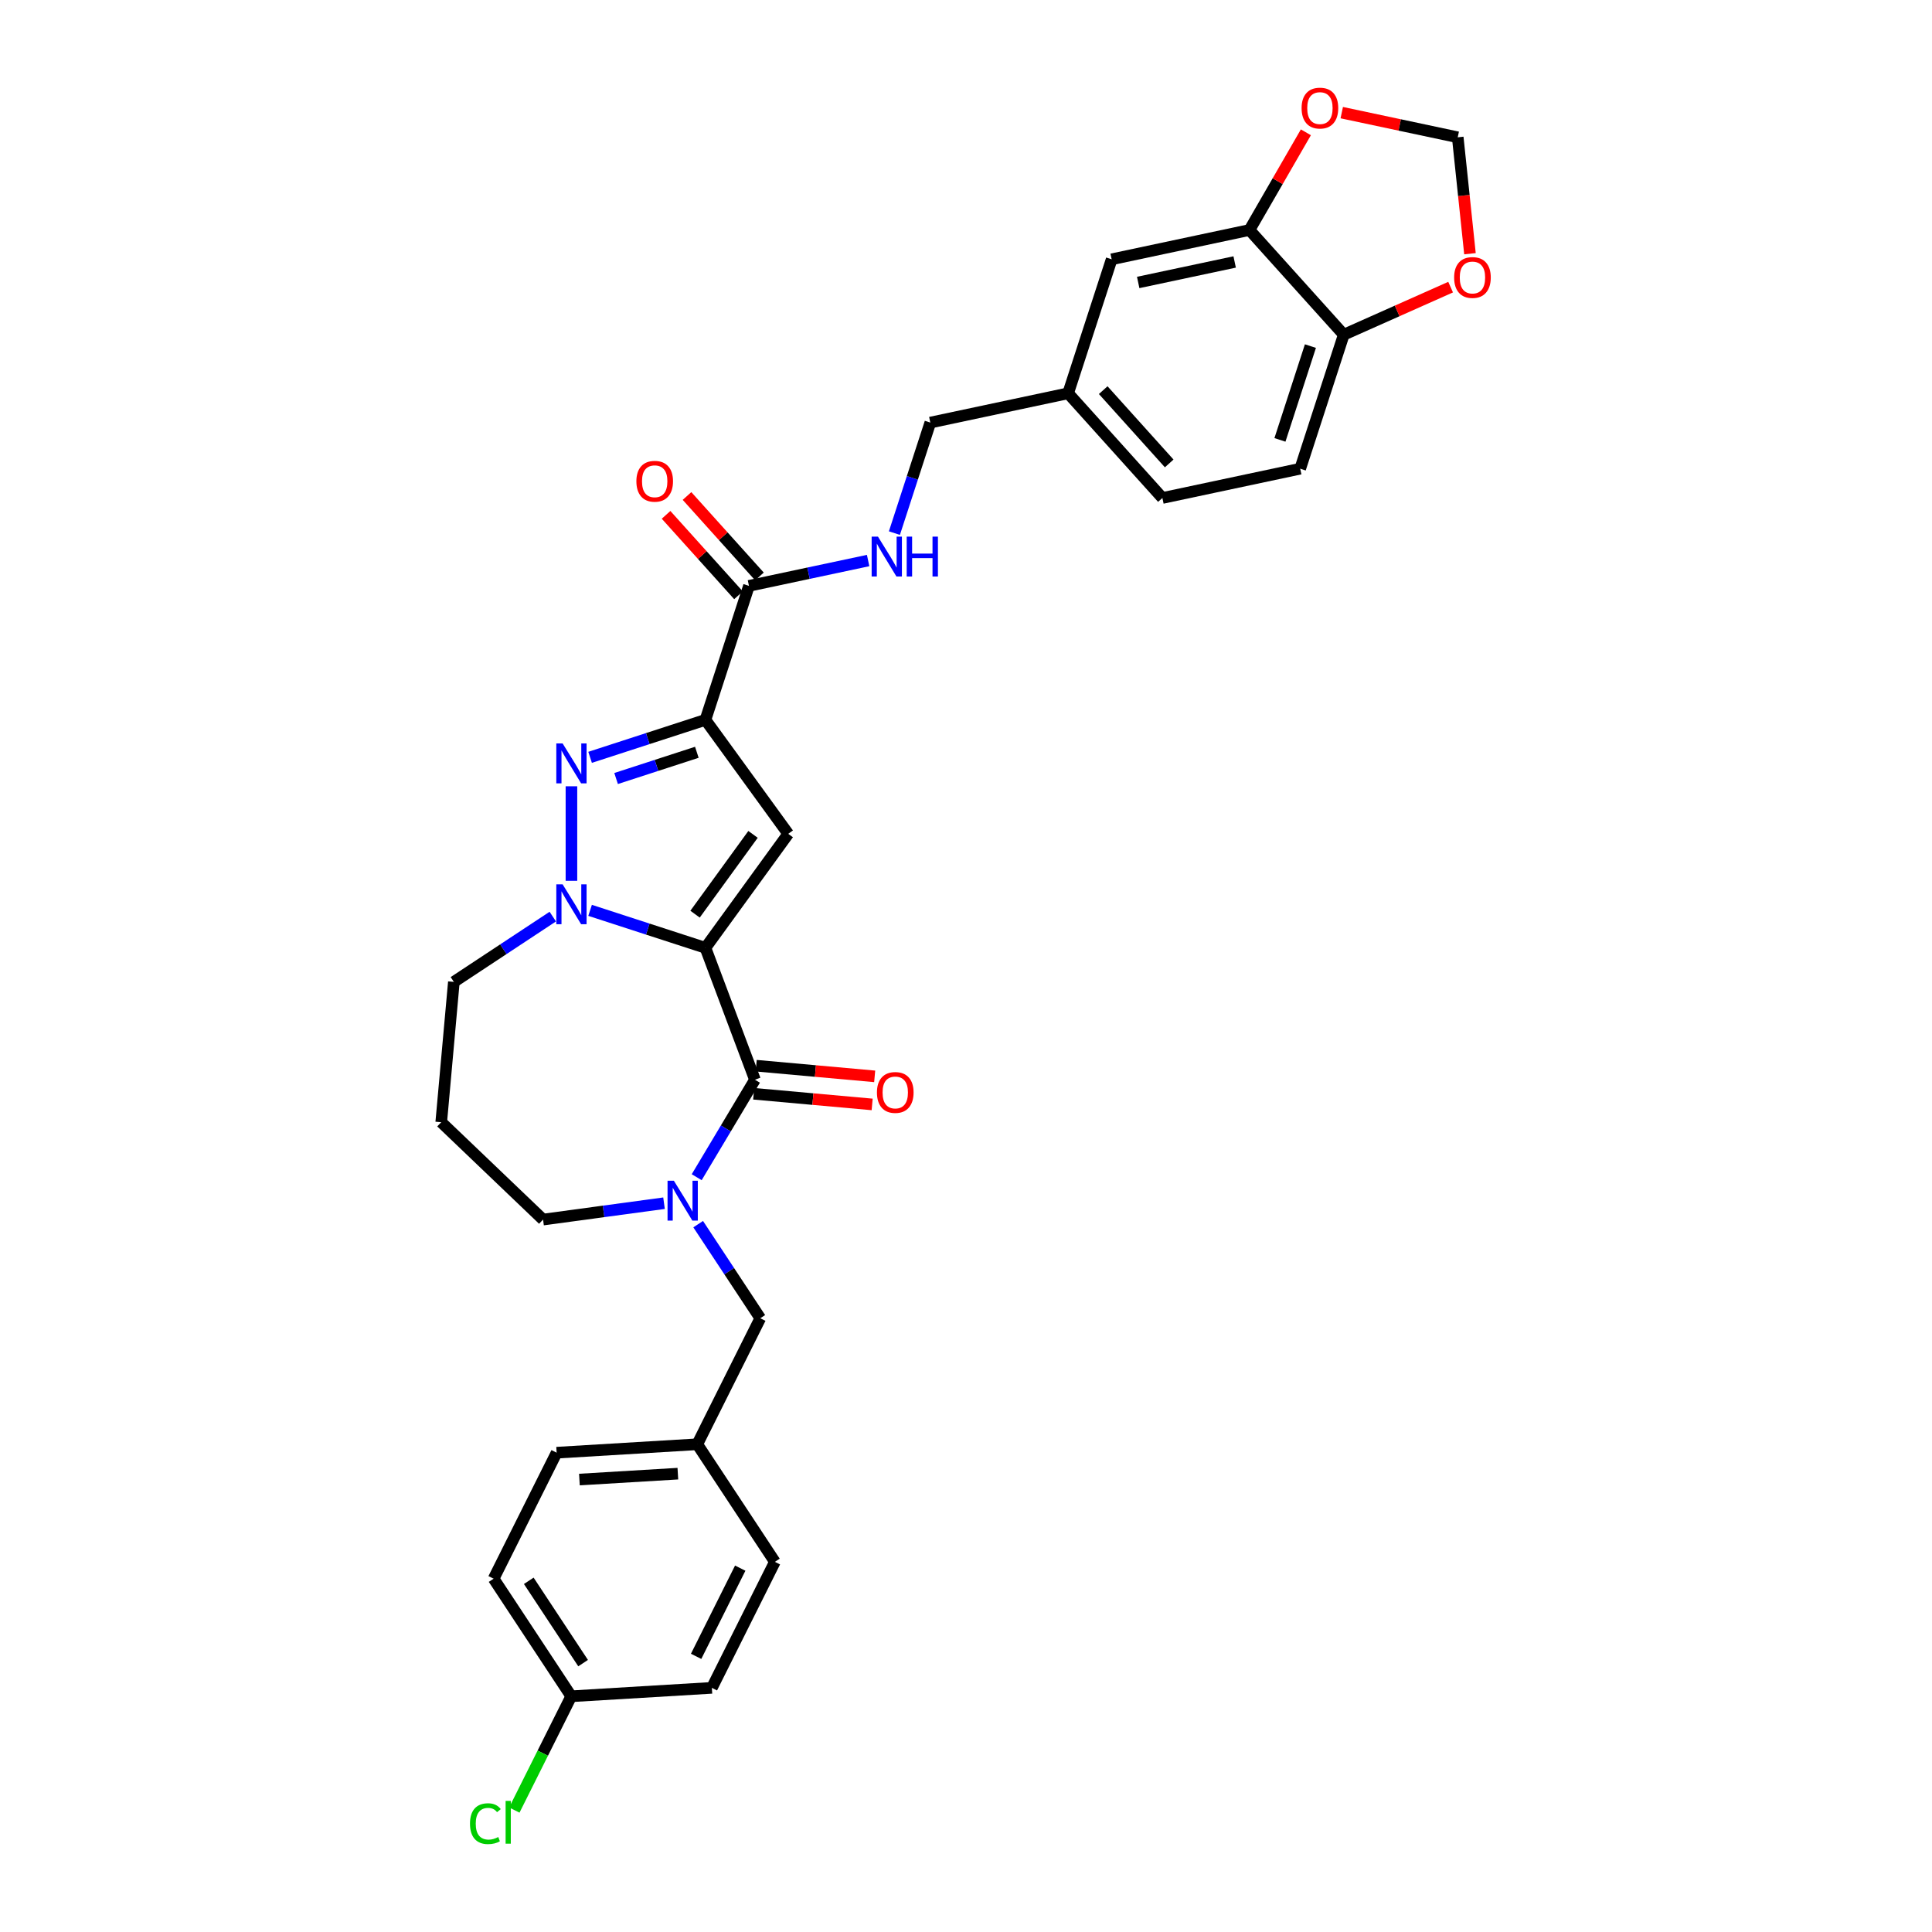 <?xml version='1.0' encoding='iso-8859-1'?>
<svg version='1.1' baseProfile='full'
              xmlns='http://www.w3.org/2000/svg'
                      xmlns:rdkit='http://www.rdkit.org/xml'
                      xmlns:xlink='http://www.w3.org/1999/xlink'
                  xml:space='preserve'
width='1000px' height='1000px' viewBox='0 0 1000 1000'>
<!-- END OF HEADER -->
<rect style='opacity:1.0;fill:#FFFFFF;stroke:none' width='1000' height='1000' x='0' y='0'> </rect>
<path class='bond-1' d='M 365.131,490.593 L 407.995,431.596' style='fill:none;fill-rule:evenodd;stroke:#000000;stroke-width:6px;stroke-linecap:butt;stroke-linejoin:miter;stroke-opacity:1' />
<path class='bond-1' d='M 359.761,473.171 L 389.766,431.873' style='fill:none;fill-rule:evenodd;stroke:#000000;stroke-width:6px;stroke-linecap:butt;stroke-linejoin:miter;stroke-opacity:1' />
<path class='bond-2' d='M 365.131,490.593 L 335.282,480.894' style='fill:none;fill-rule:evenodd;stroke:#000000;stroke-width:6px;stroke-linecap:butt;stroke-linejoin:miter;stroke-opacity:1' />
<path class='bond-2' d='M 335.282,480.894 L 305.432,471.195' style='fill:none;fill-rule:evenodd;stroke:#0000FF;stroke-width:6px;stroke-linecap:butt;stroke-linejoin:miter;stroke-opacity:1' />
<path class='bond-4' d='M 365.131,490.593 L 390.755,558.866' style='fill:none;fill-rule:evenodd;stroke:#000000;stroke-width:6px;stroke-linecap:butt;stroke-linejoin:miter;stroke-opacity:1' />
<path class='bond-0' d='M 365.131,372.6 L 407.995,431.596' style='fill:none;fill-rule:evenodd;stroke:#000000;stroke-width:6px;stroke-linecap:butt;stroke-linejoin:miter;stroke-opacity:1' />
<path class='bond-6' d='M 365.131,372.6 L 387.666,303.245' style='fill:none;fill-rule:evenodd;stroke:#000000;stroke-width:6px;stroke-linecap:butt;stroke-linejoin:miter;stroke-opacity:1' />
<path class='bond-31' d='M 365.131,372.6 L 335.282,382.298' style='fill:none;fill-rule:evenodd;stroke:#000000;stroke-width:6px;stroke-linecap:butt;stroke-linejoin:miter;stroke-opacity:1' />
<path class='bond-31' d='M 335.282,382.298 L 305.432,391.997' style='fill:none;fill-rule:evenodd;stroke:#0000FF;stroke-width:6px;stroke-linecap:butt;stroke-linejoin:miter;stroke-opacity:1' />
<path class='bond-31' d='M 360.683,389.38 L 339.788,396.169' style='fill:none;fill-rule:evenodd;stroke:#000000;stroke-width:6px;stroke-linecap:butt;stroke-linejoin:miter;stroke-opacity:1' />
<path class='bond-31' d='M 339.788,396.169 L 318.894,402.959' style='fill:none;fill-rule:evenodd;stroke:#0000FF;stroke-width:6px;stroke-linecap:butt;stroke-linejoin:miter;stroke-opacity:1' />
<path class='bond-3' d='M 295.777,455.909 L 295.777,406.98' style='fill:none;fill-rule:evenodd;stroke:#0000FF;stroke-width:6px;stroke-linecap:butt;stroke-linejoin:miter;stroke-opacity:1' />
<path class='bond-18' d='M 286.122,474.431 L 260.519,491.331' style='fill:none;fill-rule:evenodd;stroke:#0000FF;stroke-width:6px;stroke-linecap:butt;stroke-linejoin:miter;stroke-opacity:1' />
<path class='bond-18' d='M 260.519,491.331 L 234.917,508.232' style='fill:none;fill-rule:evenodd;stroke:#000000;stroke-width:6px;stroke-linecap:butt;stroke-linejoin:miter;stroke-opacity:1' />
<path class='bond-5' d='M 390.755,558.866 L 375.683,584.093' style='fill:none;fill-rule:evenodd;stroke:#000000;stroke-width:6px;stroke-linecap:butt;stroke-linejoin:miter;stroke-opacity:1' />
<path class='bond-5' d='M 375.683,584.093 L 360.611,609.319' style='fill:none;fill-rule:evenodd;stroke:#0000FF;stroke-width:6px;stroke-linecap:butt;stroke-linejoin:miter;stroke-opacity:1' />
<path class='bond-12' d='M 390.101,566.129 L 420.765,568.889' style='fill:none;fill-rule:evenodd;stroke:#000000;stroke-width:6px;stroke-linecap:butt;stroke-linejoin:miter;stroke-opacity:1' />
<path class='bond-12' d='M 420.765,568.889 L 451.428,571.649' style='fill:none;fill-rule:evenodd;stroke:#FF0000;stroke-width:6px;stroke-linecap:butt;stroke-linejoin:miter;stroke-opacity:1' />
<path class='bond-12' d='M 391.408,551.603 L 422.072,554.363' style='fill:none;fill-rule:evenodd;stroke:#000000;stroke-width:6px;stroke-linecap:butt;stroke-linejoin:miter;stroke-opacity:1' />
<path class='bond-12' d='M 422.072,554.363 L 452.735,557.123' style='fill:none;fill-rule:evenodd;stroke:#FF0000;stroke-width:6px;stroke-linecap:butt;stroke-linejoin:miter;stroke-opacity:1' />
<path class='bond-9' d='M 361.372,633.617 L 377.449,657.972' style='fill:none;fill-rule:evenodd;stroke:#0000FF;stroke-width:6px;stroke-linecap:butt;stroke-linejoin:miter;stroke-opacity:1' />
<path class='bond-9' d='M 377.449,657.972 L 393.526,682.328' style='fill:none;fill-rule:evenodd;stroke:#000000;stroke-width:6px;stroke-linecap:butt;stroke-linejoin:miter;stroke-opacity:1' />
<path class='bond-19' d='M 343.697,622.776 L 312.393,627.016' style='fill:none;fill-rule:evenodd;stroke:#0000FF;stroke-width:6px;stroke-linecap:butt;stroke-linejoin:miter;stroke-opacity:1' />
<path class='bond-19' d='M 312.393,627.016 L 281.089,631.257' style='fill:none;fill-rule:evenodd;stroke:#000000;stroke-width:6px;stroke-linecap:butt;stroke-linejoin:miter;stroke-opacity:1' />
<path class='bond-8' d='M 387.666,303.245 L 418.503,296.69' style='fill:none;fill-rule:evenodd;stroke:#000000;stroke-width:6px;stroke-linecap:butt;stroke-linejoin:miter;stroke-opacity:1' />
<path class='bond-8' d='M 418.503,296.69 L 449.341,290.136' style='fill:none;fill-rule:evenodd;stroke:#0000FF;stroke-width:6px;stroke-linecap:butt;stroke-linejoin:miter;stroke-opacity:1' />
<path class='bond-15' d='M 393.085,298.366 L 374.339,277.546' style='fill:none;fill-rule:evenodd;stroke:#000000;stroke-width:6px;stroke-linecap:butt;stroke-linejoin:miter;stroke-opacity:1' />
<path class='bond-15' d='M 374.339,277.546 L 355.593,256.726' style='fill:none;fill-rule:evenodd;stroke:#FF0000;stroke-width:6px;stroke-linecap:butt;stroke-linejoin:miter;stroke-opacity:1' />
<path class='bond-15' d='M 382.247,308.125 L 363.5,287.305' style='fill:none;fill-rule:evenodd;stroke:#000000;stroke-width:6px;stroke-linecap:butt;stroke-linejoin:miter;stroke-opacity:1' />
<path class='bond-15' d='M 363.5,287.305 L 344.754,266.485' style='fill:none;fill-rule:evenodd;stroke:#FF0000;stroke-width:6px;stroke-linecap:butt;stroke-linejoin:miter;stroke-opacity:1' />
<path class='bond-7' d='M 646.726,119.051 L 575.396,134.213' style='fill:none;fill-rule:evenodd;stroke:#000000;stroke-width:6px;stroke-linecap:butt;stroke-linejoin:miter;stroke-opacity:1' />
<path class='bond-7' d='M 639.058,135.591 L 589.127,146.204' style='fill:none;fill-rule:evenodd;stroke:#000000;stroke-width:6px;stroke-linecap:butt;stroke-linejoin:miter;stroke-opacity:1' />
<path class='bond-11' d='M 646.726,119.051 L 661.323,93.767' style='fill:none;fill-rule:evenodd;stroke:#000000;stroke-width:6px;stroke-linecap:butt;stroke-linejoin:miter;stroke-opacity:1' />
<path class='bond-11' d='M 661.323,93.767 L 675.921,68.484' style='fill:none;fill-rule:evenodd;stroke:#FF0000;stroke-width:6px;stroke-linecap:butt;stroke-linejoin:miter;stroke-opacity:1' />
<path class='bond-34' d='M 646.726,119.051 L 695.521,173.244' style='fill:none;fill-rule:evenodd;stroke:#000000;stroke-width:6px;stroke-linecap:butt;stroke-linejoin:miter;stroke-opacity:1' />
<path class='bond-22' d='M 462.944,275.934 L 472.237,247.332' style='fill:none;fill-rule:evenodd;stroke:#0000FF;stroke-width:6px;stroke-linecap:butt;stroke-linejoin:miter;stroke-opacity:1' />
<path class='bond-22' d='M 472.237,247.332 L 481.531,218.729' style='fill:none;fill-rule:evenodd;stroke:#000000;stroke-width:6px;stroke-linecap:butt;stroke-linejoin:miter;stroke-opacity:1' />
<path class='bond-20' d='M 393.526,682.328 L 360.906,747.549' style='fill:none;fill-rule:evenodd;stroke:#000000;stroke-width:6px;stroke-linecap:butt;stroke-linejoin:miter;stroke-opacity:1' />
<path class='bond-10' d='M 695.521,173.244 L 672.986,242.598' style='fill:none;fill-rule:evenodd;stroke:#000000;stroke-width:6px;stroke-linecap:butt;stroke-linejoin:miter;stroke-opacity:1' />
<path class='bond-10' d='M 678.27,179.14 L 662.496,227.688' style='fill:none;fill-rule:evenodd;stroke:#000000;stroke-width:6px;stroke-linecap:butt;stroke-linejoin:miter;stroke-opacity:1' />
<path class='bond-13' d='M 695.521,173.244 L 723.179,160.93' style='fill:none;fill-rule:evenodd;stroke:#000000;stroke-width:6px;stroke-linecap:butt;stroke-linejoin:miter;stroke-opacity:1' />
<path class='bond-13' d='M 723.179,160.93 L 750.837,148.616' style='fill:none;fill-rule:evenodd;stroke:#FF0000;stroke-width:6px;stroke-linecap:butt;stroke-linejoin:miter;stroke-opacity:1' />
<path class='bond-14' d='M 694.491,58.3 L 724.504,64.679' style='fill:none;fill-rule:evenodd;stroke:#FF0000;stroke-width:6px;stroke-linecap:butt;stroke-linejoin:miter;stroke-opacity:1' />
<path class='bond-14' d='M 724.504,64.679 L 754.518,71.059' style='fill:none;fill-rule:evenodd;stroke:#000000;stroke-width:6px;stroke-linecap:butt;stroke-linejoin:miter;stroke-opacity:1' />
<path class='bond-35' d='M 760.851,131.317 L 757.684,101.188' style='fill:none;fill-rule:evenodd;stroke:#FF0000;stroke-width:6px;stroke-linecap:butt;stroke-linejoin:miter;stroke-opacity:1' />
<path class='bond-35' d='M 757.684,101.188 L 754.518,71.059' style='fill:none;fill-rule:evenodd;stroke:#000000;stroke-width:6px;stroke-linecap:butt;stroke-linejoin:miter;stroke-opacity:1' />
<path class='bond-16' d='M 575.396,134.213 L 552.861,203.567' style='fill:none;fill-rule:evenodd;stroke:#000000;stroke-width:6px;stroke-linecap:butt;stroke-linejoin:miter;stroke-opacity:1' />
<path class='bond-17' d='M 672.986,242.598 L 601.656,257.76' style='fill:none;fill-rule:evenodd;stroke:#000000;stroke-width:6px;stroke-linecap:butt;stroke-linejoin:miter;stroke-opacity:1' />
<path class='bond-23' d='M 234.917,508.232 L 228.38,580.862' style='fill:none;fill-rule:evenodd;stroke:#000000;stroke-width:6px;stroke-linecap:butt;stroke-linejoin:miter;stroke-opacity:1' />
<path class='bond-32' d='M 281.089,631.257 L 228.38,580.862' style='fill:none;fill-rule:evenodd;stroke:#000000;stroke-width:6px;stroke-linecap:butt;stroke-linejoin:miter;stroke-opacity:1' />
<path class='bond-27' d='M 360.906,747.549 L 401.079,808.409' style='fill:none;fill-rule:evenodd;stroke:#000000;stroke-width:6px;stroke-linecap:butt;stroke-linejoin:miter;stroke-opacity:1' />
<path class='bond-28' d='M 360.906,747.549 L 288.113,751.91' style='fill:none;fill-rule:evenodd;stroke:#000000;stroke-width:6px;stroke-linecap:butt;stroke-linejoin:miter;stroke-opacity:1' />
<path class='bond-28' d='M 350.859,762.762 L 299.904,765.815' style='fill:none;fill-rule:evenodd;stroke:#000000;stroke-width:6px;stroke-linecap:butt;stroke-linejoin:miter;stroke-opacity:1' />
<path class='bond-21' d='M 552.861,203.567 L 481.531,218.729' style='fill:none;fill-rule:evenodd;stroke:#000000;stroke-width:6px;stroke-linecap:butt;stroke-linejoin:miter;stroke-opacity:1' />
<path class='bond-25' d='M 552.861,203.567 L 601.656,257.76' style='fill:none;fill-rule:evenodd;stroke:#000000;stroke-width:6px;stroke-linecap:butt;stroke-linejoin:miter;stroke-opacity:1' />
<path class='bond-25' d='M 571.019,201.937 L 605.176,239.872' style='fill:none;fill-rule:evenodd;stroke:#000000;stroke-width:6px;stroke-linecap:butt;stroke-linejoin:miter;stroke-opacity:1' />
<path class='bond-24' d='M 295.667,877.992 L 255.493,817.132' style='fill:none;fill-rule:evenodd;stroke:#000000;stroke-width:6px;stroke-linecap:butt;stroke-linejoin:miter;stroke-opacity:1' />
<path class='bond-24' d='M 301.813,860.828 L 273.691,818.226' style='fill:none;fill-rule:evenodd;stroke:#000000;stroke-width:6px;stroke-linecap:butt;stroke-linejoin:miter;stroke-opacity:1' />
<path class='bond-26' d='M 295.667,877.992 L 280.939,907.438' style='fill:none;fill-rule:evenodd;stroke:#000000;stroke-width:6px;stroke-linecap:butt;stroke-linejoin:miter;stroke-opacity:1' />
<path class='bond-26' d='M 280.939,907.438 L 266.212,936.885' style='fill:none;fill-rule:evenodd;stroke:#00CC00;stroke-width:6px;stroke-linecap:butt;stroke-linejoin:miter;stroke-opacity:1' />
<path class='bond-33' d='M 295.667,877.992 L 368.46,873.631' style='fill:none;fill-rule:evenodd;stroke:#000000;stroke-width:6px;stroke-linecap:butt;stroke-linejoin:miter;stroke-opacity:1' />
<path class='bond-30' d='M 401.079,808.409 L 368.46,873.631' style='fill:none;fill-rule:evenodd;stroke:#000000;stroke-width:6px;stroke-linecap:butt;stroke-linejoin:miter;stroke-opacity:1' />
<path class='bond-30' d='M 383.142,811.669 L 360.308,857.324' style='fill:none;fill-rule:evenodd;stroke:#000000;stroke-width:6px;stroke-linecap:butt;stroke-linejoin:miter;stroke-opacity:1' />
<path class='bond-29' d='M 288.113,751.91 L 255.493,817.132' style='fill:none;fill-rule:evenodd;stroke:#000000;stroke-width:6px;stroke-linecap:butt;stroke-linejoin:miter;stroke-opacity:1' />
<path  class='atom-3' d='M 291.212 457.732
L 297.979 468.671
Q 298.65 469.75, 299.729 471.704
Q 300.808 473.659, 300.867 473.775
L 300.867 457.732
L 303.609 457.732
L 303.609 478.384
L 300.779 478.384
L 293.516 466.425
Q 292.67 465.024, 291.766 463.42
Q 290.891 461.816, 290.628 461.32
L 290.628 478.384
L 287.945 478.384
L 287.945 457.732
L 291.212 457.732
' fill='#0000FF'/>
<path  class='atom-4' d='M 291.212 384.808
L 297.979 395.747
Q 298.65 396.826, 299.729 398.781
Q 300.808 400.735, 300.867 400.852
L 300.867 384.808
L 303.609 384.808
L 303.609 405.46
L 300.779 405.46
L 293.516 393.501
Q 292.67 392.101, 291.766 390.496
Q 290.891 388.892, 290.628 388.396
L 290.628 405.46
L 287.945 405.46
L 287.945 384.808
L 291.212 384.808
' fill='#0000FF'/>
<path  class='atom-6' d='M 348.787 611.142
L 355.555 622.08
Q 356.225 623.16, 357.305 625.114
Q 358.384 627.068, 358.442 627.185
L 358.442 611.142
L 361.184 611.142
L 361.184 631.794
L 358.355 631.794
L 351.092 619.834
Q 350.246 618.434, 349.341 616.83
Q 348.466 615.225, 348.204 614.73
L 348.204 631.794
L 345.52 631.794
L 345.52 611.142
L 348.787 611.142
' fill='#0000FF'/>
<path  class='atom-9' d='M 454.431 277.757
L 461.198 288.696
Q 461.869 289.775, 462.949 291.73
Q 464.028 293.684, 464.086 293.801
L 464.086 277.757
L 466.828 277.757
L 466.828 298.409
L 463.999 298.409
L 456.735 286.45
Q 455.889 285.05, 454.985 283.446
Q 454.11 281.841, 453.848 281.345
L 453.848 298.409
L 451.164 298.409
L 451.164 277.757
L 454.431 277.757
' fill='#0000FF'/>
<path  class='atom-9' d='M 469.307 277.757
L 472.108 277.757
L 472.108 286.538
L 482.667 286.538
L 482.667 277.757
L 485.467 277.757
L 485.467 298.409
L 482.667 298.409
L 482.667 288.871
L 472.108 288.871
L 472.108 298.409
L 469.307 298.409
L 469.307 277.757
' fill='#0000FF'/>
<path  class='atom-12' d='M 673.707 55.956
Q 673.707 50.997, 676.158 48.226
Q 678.608 45.455, 683.187 45.455
Q 687.767 45.455, 690.217 48.226
Q 692.668 50.997, 692.668 55.956
Q 692.668 60.973, 690.188 63.831
Q 687.709 66.661, 683.187 66.661
Q 678.637 66.661, 676.158 63.831
Q 673.707 61.002, 673.707 55.956
M 683.187 64.327
Q 686.338 64.327, 688.03 62.227
Q 689.751 60.098, 689.751 55.956
Q 689.751 51.901, 688.03 49.859
Q 686.338 47.788, 683.187 47.788
Q 680.037 47.788, 678.316 49.83
Q 676.624 51.872, 676.624 55.956
Q 676.624 60.127, 678.316 62.227
Q 680.037 64.327, 683.187 64.327
' fill='#FF0000'/>
<path  class='atom-13' d='M 453.905 565.462
Q 453.905 560.503, 456.355 557.732
Q 458.805 554.961, 463.385 554.961
Q 467.965 554.961, 470.415 557.732
Q 472.865 560.503, 472.865 565.462
Q 472.865 570.479, 470.386 573.337
Q 467.906 576.167, 463.385 576.167
Q 458.834 576.167, 456.355 573.337
Q 453.905 570.508, 453.905 565.462
M 463.385 573.833
Q 466.535 573.833, 468.227 571.733
Q 469.948 569.604, 469.948 565.462
Q 469.948 561.407, 468.227 559.365
Q 466.535 557.294, 463.385 557.294
Q 460.235 557.294, 458.514 559.336
Q 456.822 561.378, 456.822 565.462
Q 456.822 569.633, 458.514 571.733
Q 460.235 573.833, 463.385 573.833
' fill='#FF0000'/>
<path  class='atom-14' d='M 752.66 143.641
Q 752.66 138.683, 755.11 135.912
Q 757.561 133.14, 762.14 133.14
Q 766.72 133.14, 769.17 135.912
Q 771.62 138.683, 771.62 143.641
Q 771.62 148.659, 769.141 151.517
Q 766.662 154.347, 762.14 154.347
Q 757.59 154.347, 755.11 151.517
Q 752.66 148.688, 752.66 143.641
M 762.14 152.013
Q 765.291 152.013, 766.982 149.913
Q 768.703 147.784, 768.703 143.641
Q 768.703 139.587, 766.982 137.545
Q 765.291 135.474, 762.14 135.474
Q 758.99 135.474, 757.269 137.516
Q 755.577 139.558, 755.577 143.641
Q 755.577 147.813, 757.269 149.913
Q 758.99 152.013, 762.14 152.013
' fill='#FF0000'/>
<path  class='atom-16' d='M 329.39 249.111
Q 329.39 244.152, 331.841 241.381
Q 334.291 238.61, 338.87 238.61
Q 343.45 238.61, 345.9 241.381
Q 348.351 244.152, 348.351 249.111
Q 348.351 254.128, 345.871 256.986
Q 343.392 259.816, 338.87 259.816
Q 334.32 259.816, 331.841 256.986
Q 329.39 254.157, 329.39 249.111
M 338.87 257.482
Q 342.021 257.482, 343.713 255.382
Q 345.434 253.253, 345.434 249.111
Q 345.434 245.056, 343.713 243.014
Q 342.021 240.943, 338.87 240.943
Q 335.72 240.943, 333.999 242.985
Q 332.307 245.027, 332.307 249.111
Q 332.307 253.282, 333.999 255.382
Q 335.72 257.482, 338.87 257.482
' fill='#FF0000'/>
<path  class='atom-27' d='M 243.27 943.928
Q 243.27 938.794, 245.662 936.11
Q 248.083 933.398, 252.662 933.398
Q 256.921 933.398, 259.196 936.402
L 257.271 937.977
Q 255.609 935.789, 252.662 935.789
Q 249.541 935.789, 247.879 937.89
Q 246.245 939.961, 246.245 943.928
Q 246.245 948.011, 247.937 950.112
Q 249.658 952.212, 252.983 952.212
Q 255.259 952.212, 257.913 950.841
L 258.73 953.029
Q 257.65 953.729, 256.017 954.137
Q 254.383 954.545, 252.575 954.545
Q 248.083 954.545, 245.662 951.804
Q 243.27 949.062, 243.27 943.928
' fill='#00CC00'/>
<path  class='atom-27' d='M 261.705 932.143
L 264.389 932.143
L 264.389 954.283
L 261.705 954.283
L 261.705 932.143
' fill='#00CC00'/>
</svg>
